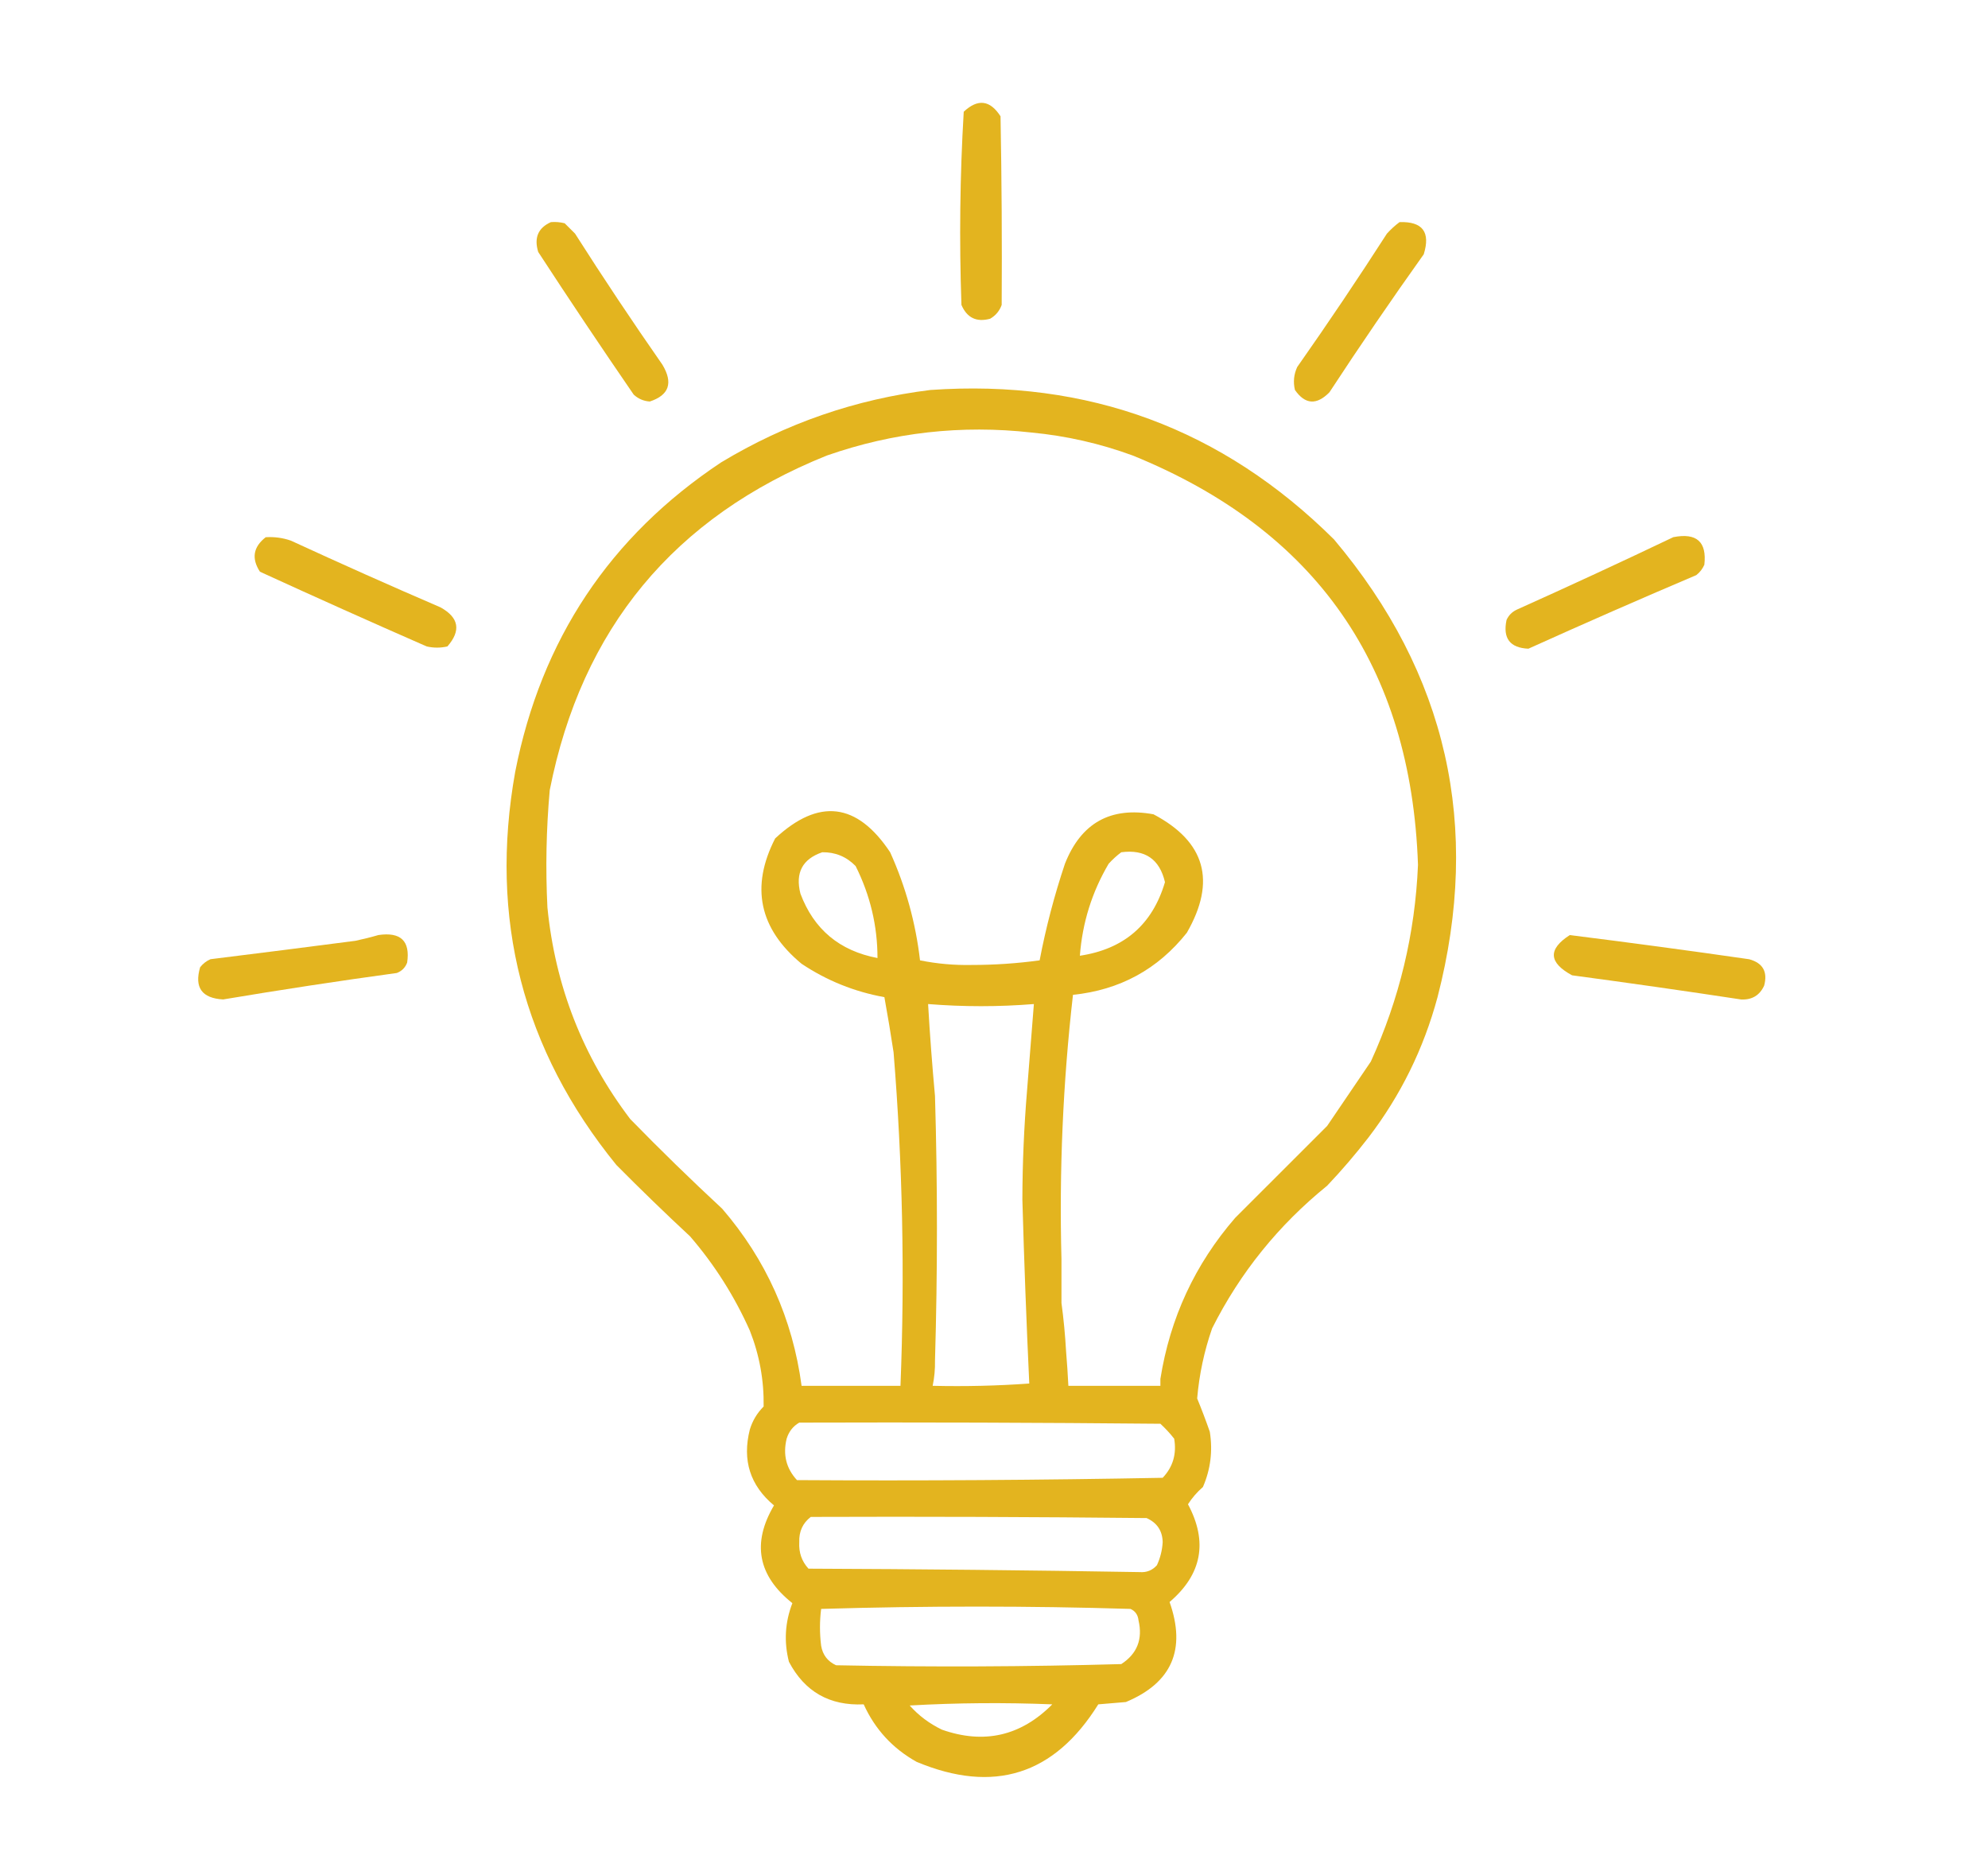 <svg width="66" height="62" viewBox="0 0 66 62" fill="none" xmlns="http://www.w3.org/2000/svg">
<path fill-rule="evenodd" clip-rule="evenodd" d="M44.136 13.025C45.15 11.477 46.193 9.95 47.267 8.443C47.497 7.706 47.229 7.35 46.465 7.374C46.317 7.483 46.177 7.611 46.045 7.756C45.082 9.253 44.09 10.729 43.067 12.185C42.954 12.429 42.928 12.684 42.991 12.948C43.329 13.432 43.711 13.458 44.136 13.025Z" fill="#E3B41F"/>
<path fill-rule="evenodd" clip-rule="evenodd" d="M21.038 13.101C21.188 13.24 21.367 13.317 21.572 13.331C22.214 13.12 22.354 12.713 21.992 12.109C20.995 10.679 20.028 9.228 19.091 7.756L18.747 7.413C18.597 7.375 18.444 7.362 18.289 7.375C17.864 7.566 17.724 7.897 17.869 8.367C18.907 9.959 19.963 11.537 21.038 13.101Z" fill="#E3B41F"/>
<path fill-rule="evenodd" clip-rule="evenodd" d="M32.873 10.582C33.056 10.476 33.183 10.323 33.255 10.124C33.268 8.036 33.255 5.949 33.217 3.862C32.871 3.321 32.464 3.27 31.995 3.71C31.869 5.841 31.844 7.979 31.919 10.124C32.103 10.553 32.421 10.706 32.873 10.582Z" fill="#E3B41F"/>
<path fill-rule="evenodd" clip-rule="evenodd" d="M14.166 21.463C14.395 21.515 14.624 21.515 14.853 21.463C15.313 20.937 15.237 20.504 14.624 20.165C12.96 19.448 11.306 18.71 9.66 17.951C9.389 17.856 9.108 17.818 8.821 17.837C8.407 18.16 8.343 18.541 8.63 18.982C10.464 19.823 12.31 20.65 14.166 21.463Z" fill="#E3B41F"/>
<path fill-rule="evenodd" clip-rule="evenodd" d="M50.741 21.538C52.59 20.703 54.448 19.888 56.315 19.095C56.434 19.003 56.522 18.888 56.583 18.751C56.67 17.988 56.327 17.682 55.552 17.835C53.837 18.654 52.106 19.455 50.359 20.24C50.201 20.313 50.087 20.427 50.016 20.584C49.887 21.192 50.129 21.511 50.741 21.538Z" fill="#E3B41F"/>
<path fill-rule="evenodd" clip-rule="evenodd" d="M58.071 31.848C56.088 31.562 54.102 31.295 52.115 31.046C51.386 31.515 51.411 31.96 52.192 32.382C54.065 32.633 55.936 32.9 57.804 33.184C58.165 33.201 58.419 33.048 58.568 32.726C58.692 32.266 58.527 31.973 58.071 31.848Z" fill="#E3B41F"/>
<path fill-rule="evenodd" clip-rule="evenodd" d="M13.517 31.961C13.623 31.241 13.305 30.936 12.562 31.045C12.32 31.116 12.065 31.179 11.799 31.236C10.195 31.445 8.591 31.649 6.988 31.847C6.851 31.906 6.737 31.996 6.644 32.114C6.447 32.787 6.701 33.143 7.408 33.183C9.325 32.862 11.247 32.568 13.173 32.305C13.339 32.242 13.453 32.127 13.517 31.961Z" fill="#E3B41F"/>
<path fill-rule="evenodd" clip-rule="evenodd" d="M44.289 17.911C40.589 14.237 36.121 12.582 30.888 12.948C28.407 13.254 26.09 14.055 23.939 15.353C20.246 17.809 17.968 21.233 17.105 25.623C16.231 30.5 17.351 34.853 20.465 38.681C21.265 39.487 22.079 40.277 22.909 41.048C23.721 41.989 24.383 43.033 24.894 44.178C25.214 44.99 25.366 45.83 25.352 46.698C25.136 46.914 24.983 47.169 24.894 47.462C24.636 48.481 24.903 49.321 25.696 49.982C24.956 51.234 25.159 52.316 26.306 53.227C26.061 53.862 26.023 54.511 26.192 55.174C26.715 56.167 27.542 56.639 28.674 56.587C29.05 57.416 29.636 58.052 30.43 58.496C32.992 59.567 35.003 58.931 36.462 56.587C36.767 56.562 37.073 56.535 37.378 56.51C38.903 55.874 39.386 54.767 38.829 53.189C39.903 52.274 40.107 51.192 39.44 49.944C39.576 49.731 39.742 49.54 39.936 49.371C40.19 48.786 40.266 48.175 40.165 47.538C40.033 47.16 39.893 46.791 39.745 46.431C39.813 45.634 39.979 44.857 40.242 44.102C41.171 42.255 42.444 40.678 44.06 39.368C44.546 38.856 45.004 38.321 45.434 37.764C46.501 36.369 47.264 34.817 47.725 33.107C49.189 27.433 48.043 22.368 44.289 17.911ZM31.27 57.427C30.854 57.226 30.498 56.959 30.201 56.625C31.766 56.536 33.344 56.523 34.935 56.587C33.891 57.639 32.669 57.919 31.27 57.427ZM37.226 55.25C34.083 55.339 30.926 55.352 27.757 55.289C27.478 55.161 27.312 54.945 27.261 54.64C27.21 54.233 27.21 53.825 27.261 53.418C30.735 53.316 34.158 53.316 37.531 53.418C37.69 53.489 37.779 53.616 37.798 53.8C37.943 54.424 37.752 54.908 37.226 55.25ZM38.409 51.967C38.257 52.138 38.066 52.214 37.837 52.196C34.172 52.134 30.507 52.096 26.841 52.082C26.617 51.837 26.516 51.545 26.535 51.203C26.522 50.85 26.649 50.57 26.917 50.364C30.634 50.35 34.349 50.364 38.066 50.402C38.414 50.558 38.592 50.825 38.6 51.203C38.584 51.471 38.521 51.725 38.409 51.967ZM38.6 49.065C34.559 49.141 30.512 49.167 26.459 49.142C26.102 48.755 25.987 48.297 26.116 47.767C26.19 47.529 26.329 47.351 26.535 47.233C30.531 47.22 34.528 47.233 38.524 47.271C38.694 47.428 38.847 47.594 38.982 47.767C39.068 48.273 38.941 48.706 38.6 49.065ZM34.095 36.237C33.996 37.431 33.945 38.627 33.942 39.826C33.999 41.863 34.076 43.899 34.171 45.935C33.116 46.011 32.047 46.036 30.964 46.011C31.021 45.735 31.047 45.455 31.041 45.171C31.127 42.244 31.127 39.316 31.041 36.39C30.948 35.373 30.871 34.355 30.812 33.336C31.982 33.43 33.153 33.43 34.324 33.336C34.248 34.303 34.171 35.271 34.095 36.237ZM45.511 35.245C45.027 35.957 44.543 36.67 44.06 37.383L41.005 40.437C39.673 41.976 38.845 43.758 38.524 45.782V46.011H35.469C35.45 45.629 35.425 45.247 35.393 44.866C35.362 44.318 35.311 43.784 35.24 43.262V41.811C35.162 38.874 35.289 35.947 35.622 33.03C37.179 32.869 38.439 32.182 39.402 30.969C40.387 29.256 40.018 27.945 38.295 27.036C36.871 26.775 35.89 27.323 35.355 28.678C35.003 29.729 34.723 30.797 34.515 31.885C33.772 31.987 33.021 32.038 32.262 32.038C31.68 32.05 31.107 31.999 30.544 31.885C30.399 30.636 30.069 29.44 29.552 28.296C28.453 26.644 27.18 26.492 25.734 27.838C24.911 29.445 25.203 30.832 26.612 31.999C27.45 32.558 28.366 32.927 29.361 33.107C29.473 33.725 29.575 34.336 29.666 34.939C29.965 38.625 30.042 42.315 29.895 46.011H26.612C26.314 43.788 25.436 41.827 23.977 40.132C22.932 39.163 21.914 38.17 20.923 37.154C19.349 35.08 18.433 32.739 18.174 30.129C18.109 28.828 18.135 27.53 18.251 26.234C19.311 20.866 22.379 17.163 27.452 15.124C29.655 14.354 31.921 14.1 34.248 14.361C35.401 14.471 36.52 14.725 37.607 15.124C43.693 17.598 46.85 22.129 47.076 28.716C46.98 30.995 46.458 33.172 45.511 35.245ZM35.851 31.732C35.934 30.637 36.252 29.619 36.806 28.678C36.938 28.533 37.078 28.405 37.226 28.296C38.014 28.193 38.498 28.524 38.676 29.289C38.259 30.698 37.317 31.512 35.851 31.732ZM29.132 31.808C27.872 31.569 27.019 30.856 26.574 29.671C26.397 28.98 26.639 28.521 27.299 28.296C27.733 28.29 28.102 28.443 28.406 28.754C28.89 29.722 29.132 30.74 29.132 31.808Z" fill="#E3B41F"/>
</svg>

